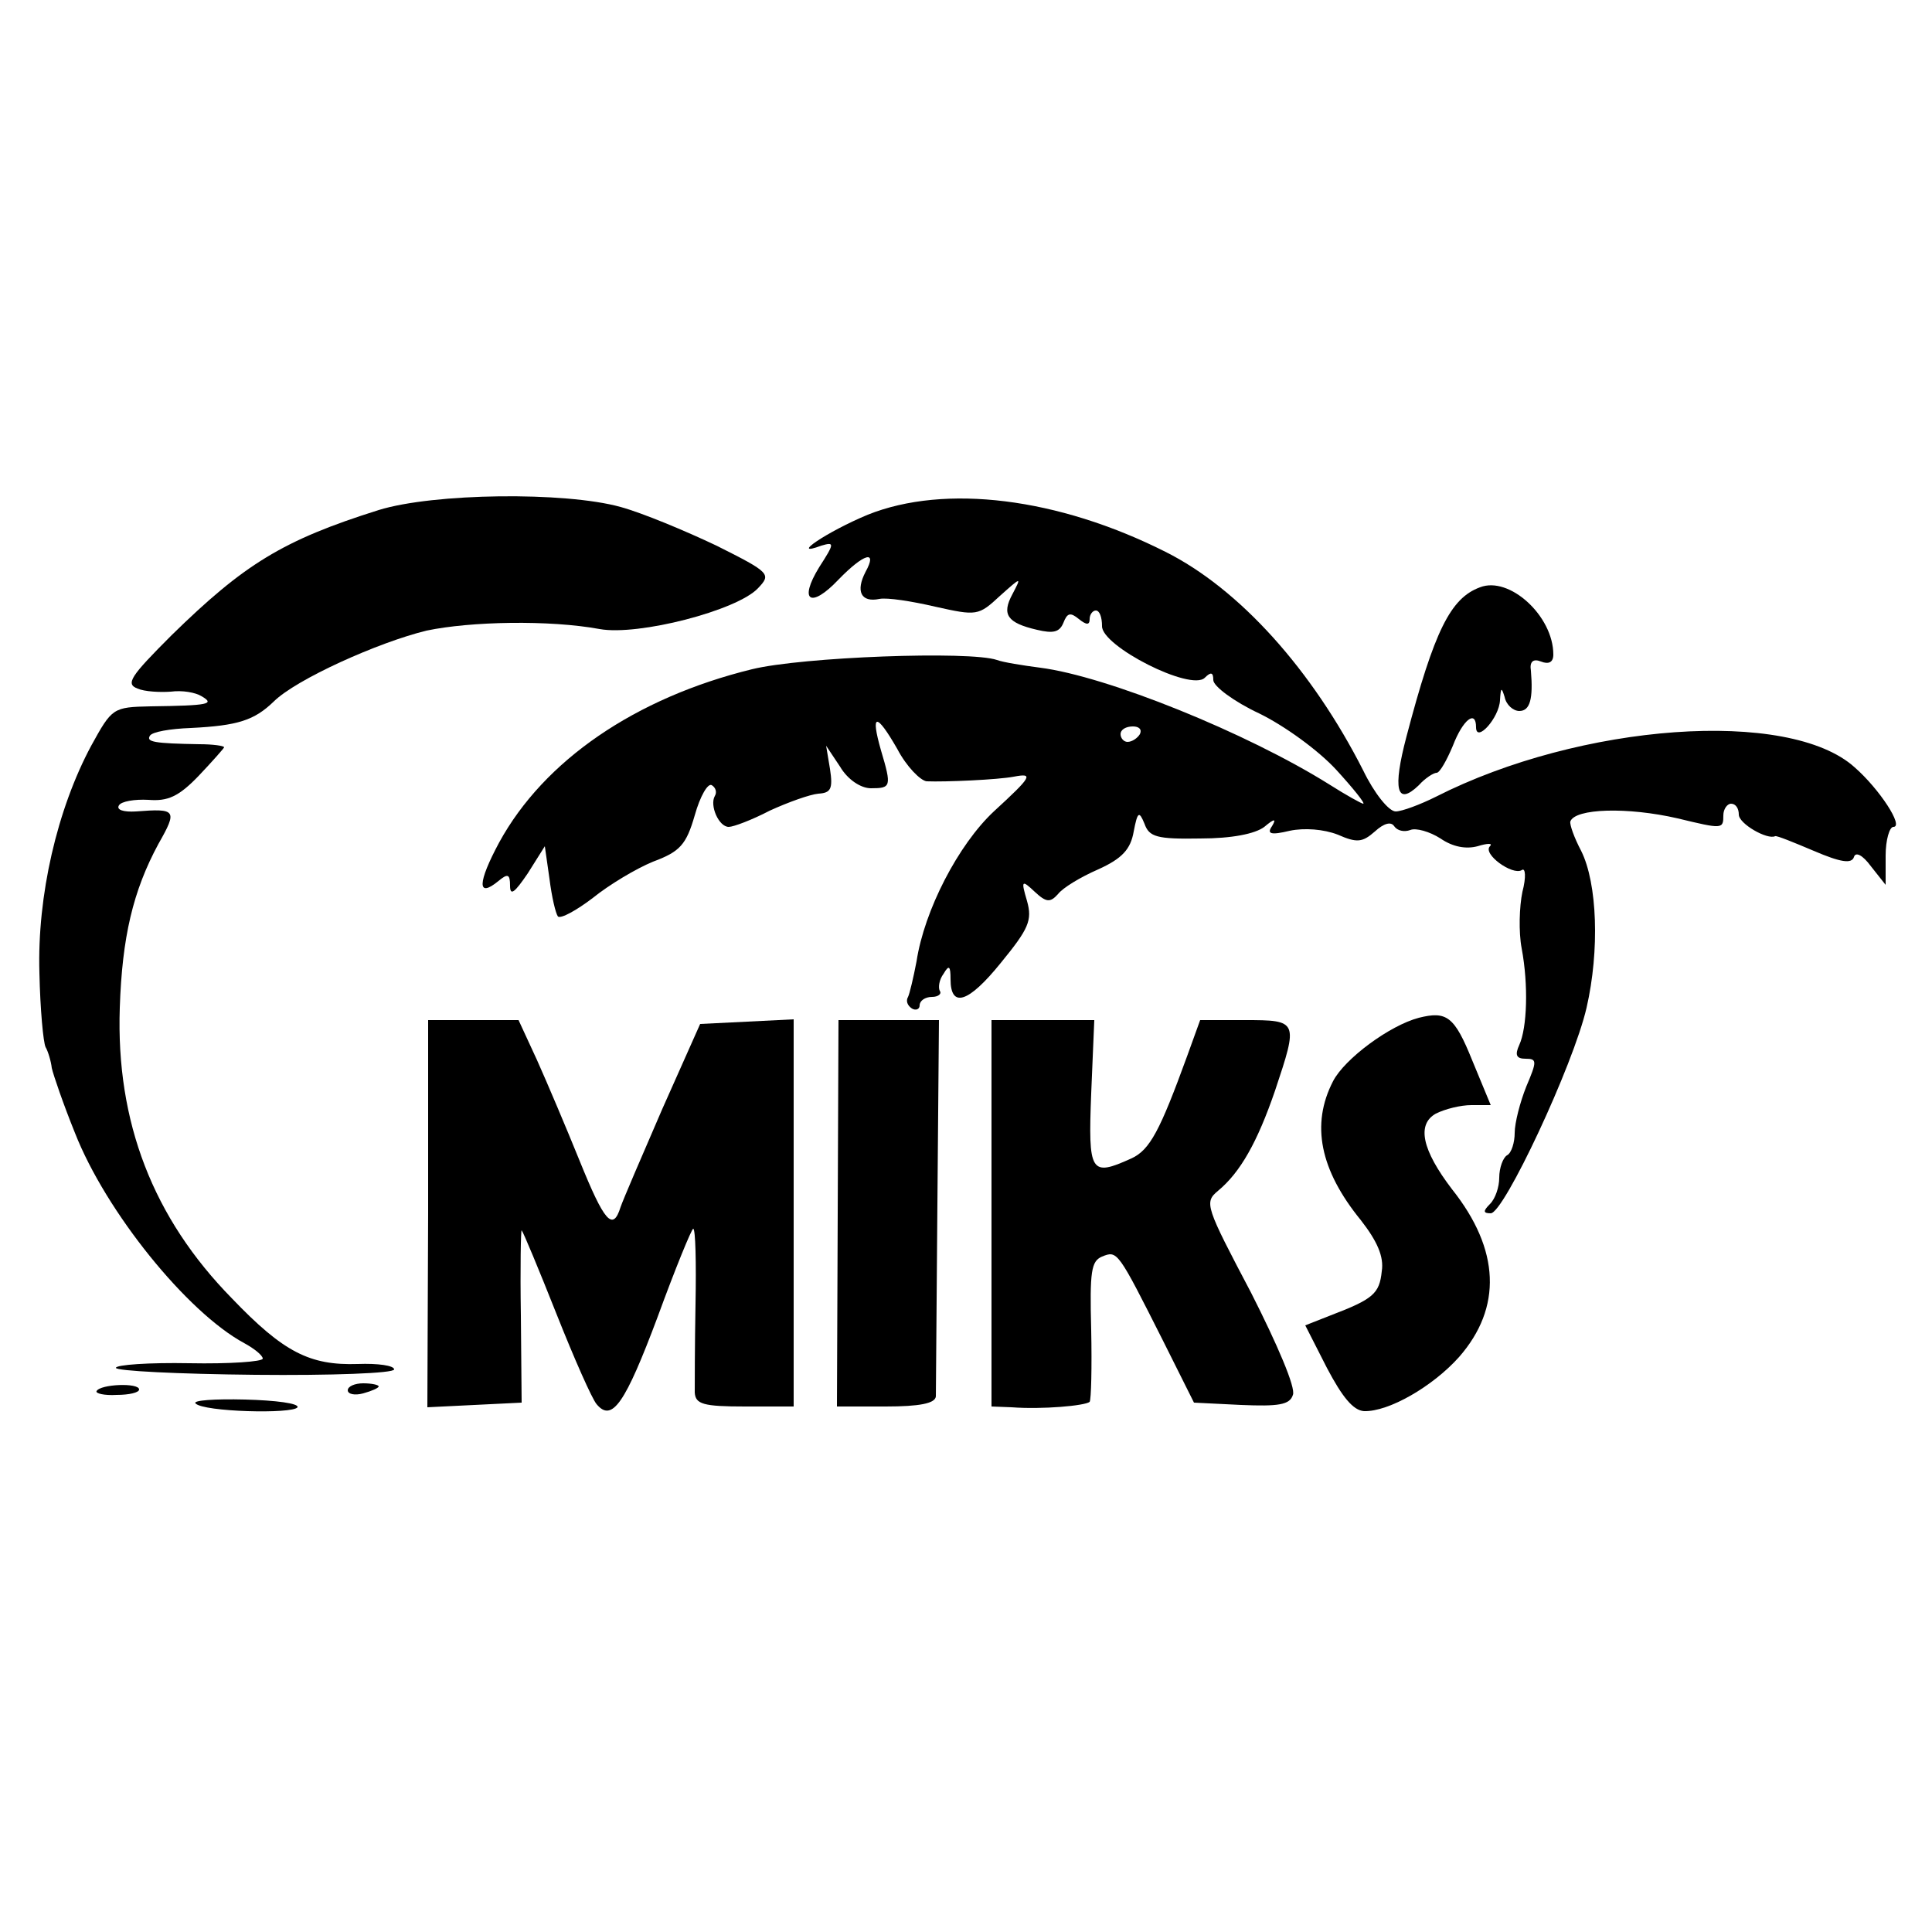 <?xml version="1.0" standalone="no"?>
<!DOCTYPE svg PUBLIC "-//W3C//DTD SVG 20010904//EN"
 "http://www.w3.org/TR/2001/REC-SVG-20010904/DTD/svg10.dtd">
<svg version="1.0" xmlns="http://www.w3.org/2000/svg"
 width="250pt" height="250pt" viewBox="0 0 250 250"
 preserveAspectRatio="xMidYMid meet">
<g transform="translate(0,250) scale(0.1,-0.1)"
fill="#000000" stroke="none">
<path d="M490 1840 c-124 -39 -174 -70 -268 -162 -53 -53 -60 -63 -44 -69 9
-4 29 -5 43 -4 15 2 32 -1 40 -6 17 -10 10 -12 -66 -13 -49 -1 -50 -2 -77 -51
-44 -82 -70 -194 -67 -294 1 -47 5 -90 8 -96 3 -5 7 -18 8 -27 2 -9 15 -47 30
-84 40 -102 145 -232 219 -272 13 -7 24 -16 24 -20 0 -4 -43 -7 -95 -6 -52 1
-95 -2 -95 -6 0 -4 81 -8 180 -9 99 -1 180 2 180 7 0 5 -21 8 -47 7 -62 -2
-96 15 -163 85 -102 104 -150 228 -145 376 3 91 17 151 50 212 25 44 23 46
-29 42 -16 -1 -26 2 -22 8 3 5 20 8 38 7 25 -2 39 4 65 31 18 19 33 36 33 37
0 2 -15 4 -32 4 -59 1 -69 3 -64 11 3 5 26 9 53 10 61 3 82 10 107 34 29 29
136 77 198 92 57 12 159 14 224 2 50 -9 178 24 205 53 17 18 16 20 -54 55 -40
19 -95 42 -124 50 -72 20 -242 18 -313 -4z"/>
<path d="M1123 1834 c-53 -22 -103 -56 -60 -40 17 5 17 3 -3 -28 -27 -44 -11
-54 25 -16 33 34 51 39 35 10 -13 -25 -6 -40 18 -35 10 2 42 -3 72 -10 54 -12
56 -12 84 14 28 25 28 25 16 2 -14 -26 -7 -37 32 -46 21 -5 29 -3 34 9 5 13 9
14 20 5 10 -8 14 -8 14 0 0 6 4 11 8 11 5 0 8 -9 8 -20 -1 -26 115 -85 133
-67 8 8 11 7 11 -3 0 -8 27 -28 59 -43 33 -16 77 -48 100 -73 22 -24 38 -44
35 -44 -2 0 -22 11 -44 25 -107 67 -288 140 -374 151 -23 3 -48 7 -56 10 -35
12 -252 4 -317 -12 -151 -37 -269 -118 -327 -224 -28 -52 -29 -73 -1 -50 12
10 15 9 15 -6 0 -14 6 -9 23 16 l22 35 6 -42 c3 -24 8 -45 11 -49 4 -3 24 8
45 24 21 17 56 38 78 47 35 13 43 22 54 60 7 25 17 42 22 39 5 -3 7 -9 4 -14
-7 -12 5 -40 18 -40 6 0 30 9 53 21 24 11 52 21 63 22 16 1 19 6 15 32 l-5 30
18 -27 c10 -17 27 -28 40 -28 26 0 27 2 13 49 -14 49 -6 49 21 2 12 -23 30
-41 38 -42 24 -1 92 2 113 6 26 5 23 0 -26 -45 -46 -43 -90 -128 -100 -194 -4
-21 -9 -42 -11 -46 -3 -5 -1 -11 5 -15 5 -3 10 -1 10 4 0 6 7 11 16 11 8 0 13
4 10 8 -2 4 -1 14 5 22 7 12 9 10 9 -7 0 -38 23 -31 65 21 36 44 41 55 34 80
-8 27 -7 28 10 12 15 -14 20 -14 30 -3 6 8 29 22 52 32 31 14 42 26 46 49 5
26 7 27 14 10 6 -17 16 -20 72 -19 41 0 71 6 83 15 13 11 16 11 10 1 -7 -10
-2 -12 23 -6 19 4 44 2 62 -5 25 -11 32 -10 48 4 12 11 21 13 25 7 4 -6 13 -8
21 -5 7 3 25 -2 39 -11 16 -11 33 -14 48 -10 13 4 20 4 16 0 -10 -10 29 -38
41 -31 5 4 6 -9 1 -28 -4 -19 -5 -52 -1 -73 9 -48 7 -103 -3 -125 -6 -13 -4
-18 8 -18 15 0 15 -3 1 -36 -8 -20 -15 -47 -15 -60 0 -12 -4 -26 -10 -29 -5
-3 -10 -16 -10 -29 0 -12 -5 -27 -12 -34 -9 -9 -9 -12 1 -12 17 0 107 192 124
266 17 74 14 161 -7 203 -9 17 -15 34 -14 38 6 17 74 19 139 4 58 -14 59 -14
59 4 0 8 5 15 10 15 6 0 10 -6 10 -14 0 -12 37 -33 47 -28 2 1 24 -8 50 -19
35 -15 49 -17 52 -8 2 7 11 3 22 -12 l19 -24 0 38 c0 20 5 37 10 37 14 0 -18
49 -50 77 -85 77 -355 57 -542 -38 -20 -10 -44 -19 -52 -19 -9 0 -28 24 -42
53 -66 130 -160 235 -256 283 -139 70 -285 88 -385 48z m352 -284 c-3 -5 -10
-10 -16 -10 -5 0 -9 5 -9 10 0 6 7 10 16 10 8 0 12 -4 9 -10z"/>
<path d="M1915 1740 c-38 -14 -59 -56 -95 -193 -18 -68 -13 -91 16 -63 8 9 19
16 23 16 4 0 13 16 21 35 13 34 30 47 30 24 0 -21 30 12 31 35 1 17 2 17 6 4
2 -10 11 -18 19 -18 14 0 18 16 15 52 -2 12 3 16 13 12 10 -4 16 -1 16 9 0 50
-57 102 -95 87z"/>
<path d="M1836 1183 c-38 -10 -96 -53 -111 -82 -29 -56 -17 -115 36 -180 21
-27 30 -47 27 -66 -3 -29 -11 -36 -66 -57 l-33 -13 28 -55 c20 -38 34 -55 48
-56 32 -1 89 32 123 70 56 64 53 139 -9 217 -39 51 -46 84 -21 98 12 6 32 11
46 11 l25 0 -24 58 c-23 57 -33 64 -69 55z"/>
<path d="M554 930 l-1 -251 61 3 61 3 -1 113 c-1 62 0 111 1 110 2 -2 22 -50
45 -108 23 -58 46 -110 52 -117 20 -24 37 1 79 113 23 63 44 114 46 114 3 0 4
-44 3 -97 -1 -54 -1 -106 -1 -115 1 -15 11 -18 65 -18 l63 0 0 250 0 251 -60
-3 -61 -3 -49 -110 c-26 -60 -51 -118 -54 -127 -10 -32 -21 -19 -53 60 -17 42
-42 101 -55 130 l-24 52 -58 0 -59 0 0 -250z"/>
<path d="M1084 930 l-1 -250 63 0 c44 0 64 4 65 13 0 6 1 119 2 250 l2 237
-65 0 -65 0 -1 -250z"/>
<path d="M1283 930 l0 -250 26 -1 c40 -3 95 2 101 7 2 3 3 45 2 93 -2 76 0 89
14 95 20 8 20 8 79 -109 l40 -80 61 -3 c48 -2 63 0 67 13 4 9 -20 65 -54 132
-59 112 -61 117 -43 132 29 24 51 63 74 130 30 90 30 91 -39 91 l-58 0 -17
-47 c-35 -96 -48 -121 -72 -132 -53 -24 -56 -19 -52 84 l4 95 -67 0 -66 0 0
-250z"/>
<path d="M125 700 c-2 -3 10 -6 26 -5 16 0 29 3 29 7 0 9 -50 7 -55 -2z"/>
<path d="M450 701 c0 -5 9 -7 20 -4 11 3 20 7 20 9 0 2 -9 4 -20 4 -11 0 -20
-4 -20 -9z"/>
<path d="M253 684 c10 -11 126 -14 132 -5 2 5 -28 9 -68 10 -39 1 -68 -1 -64
-5z"/>
</g>
</svg>
